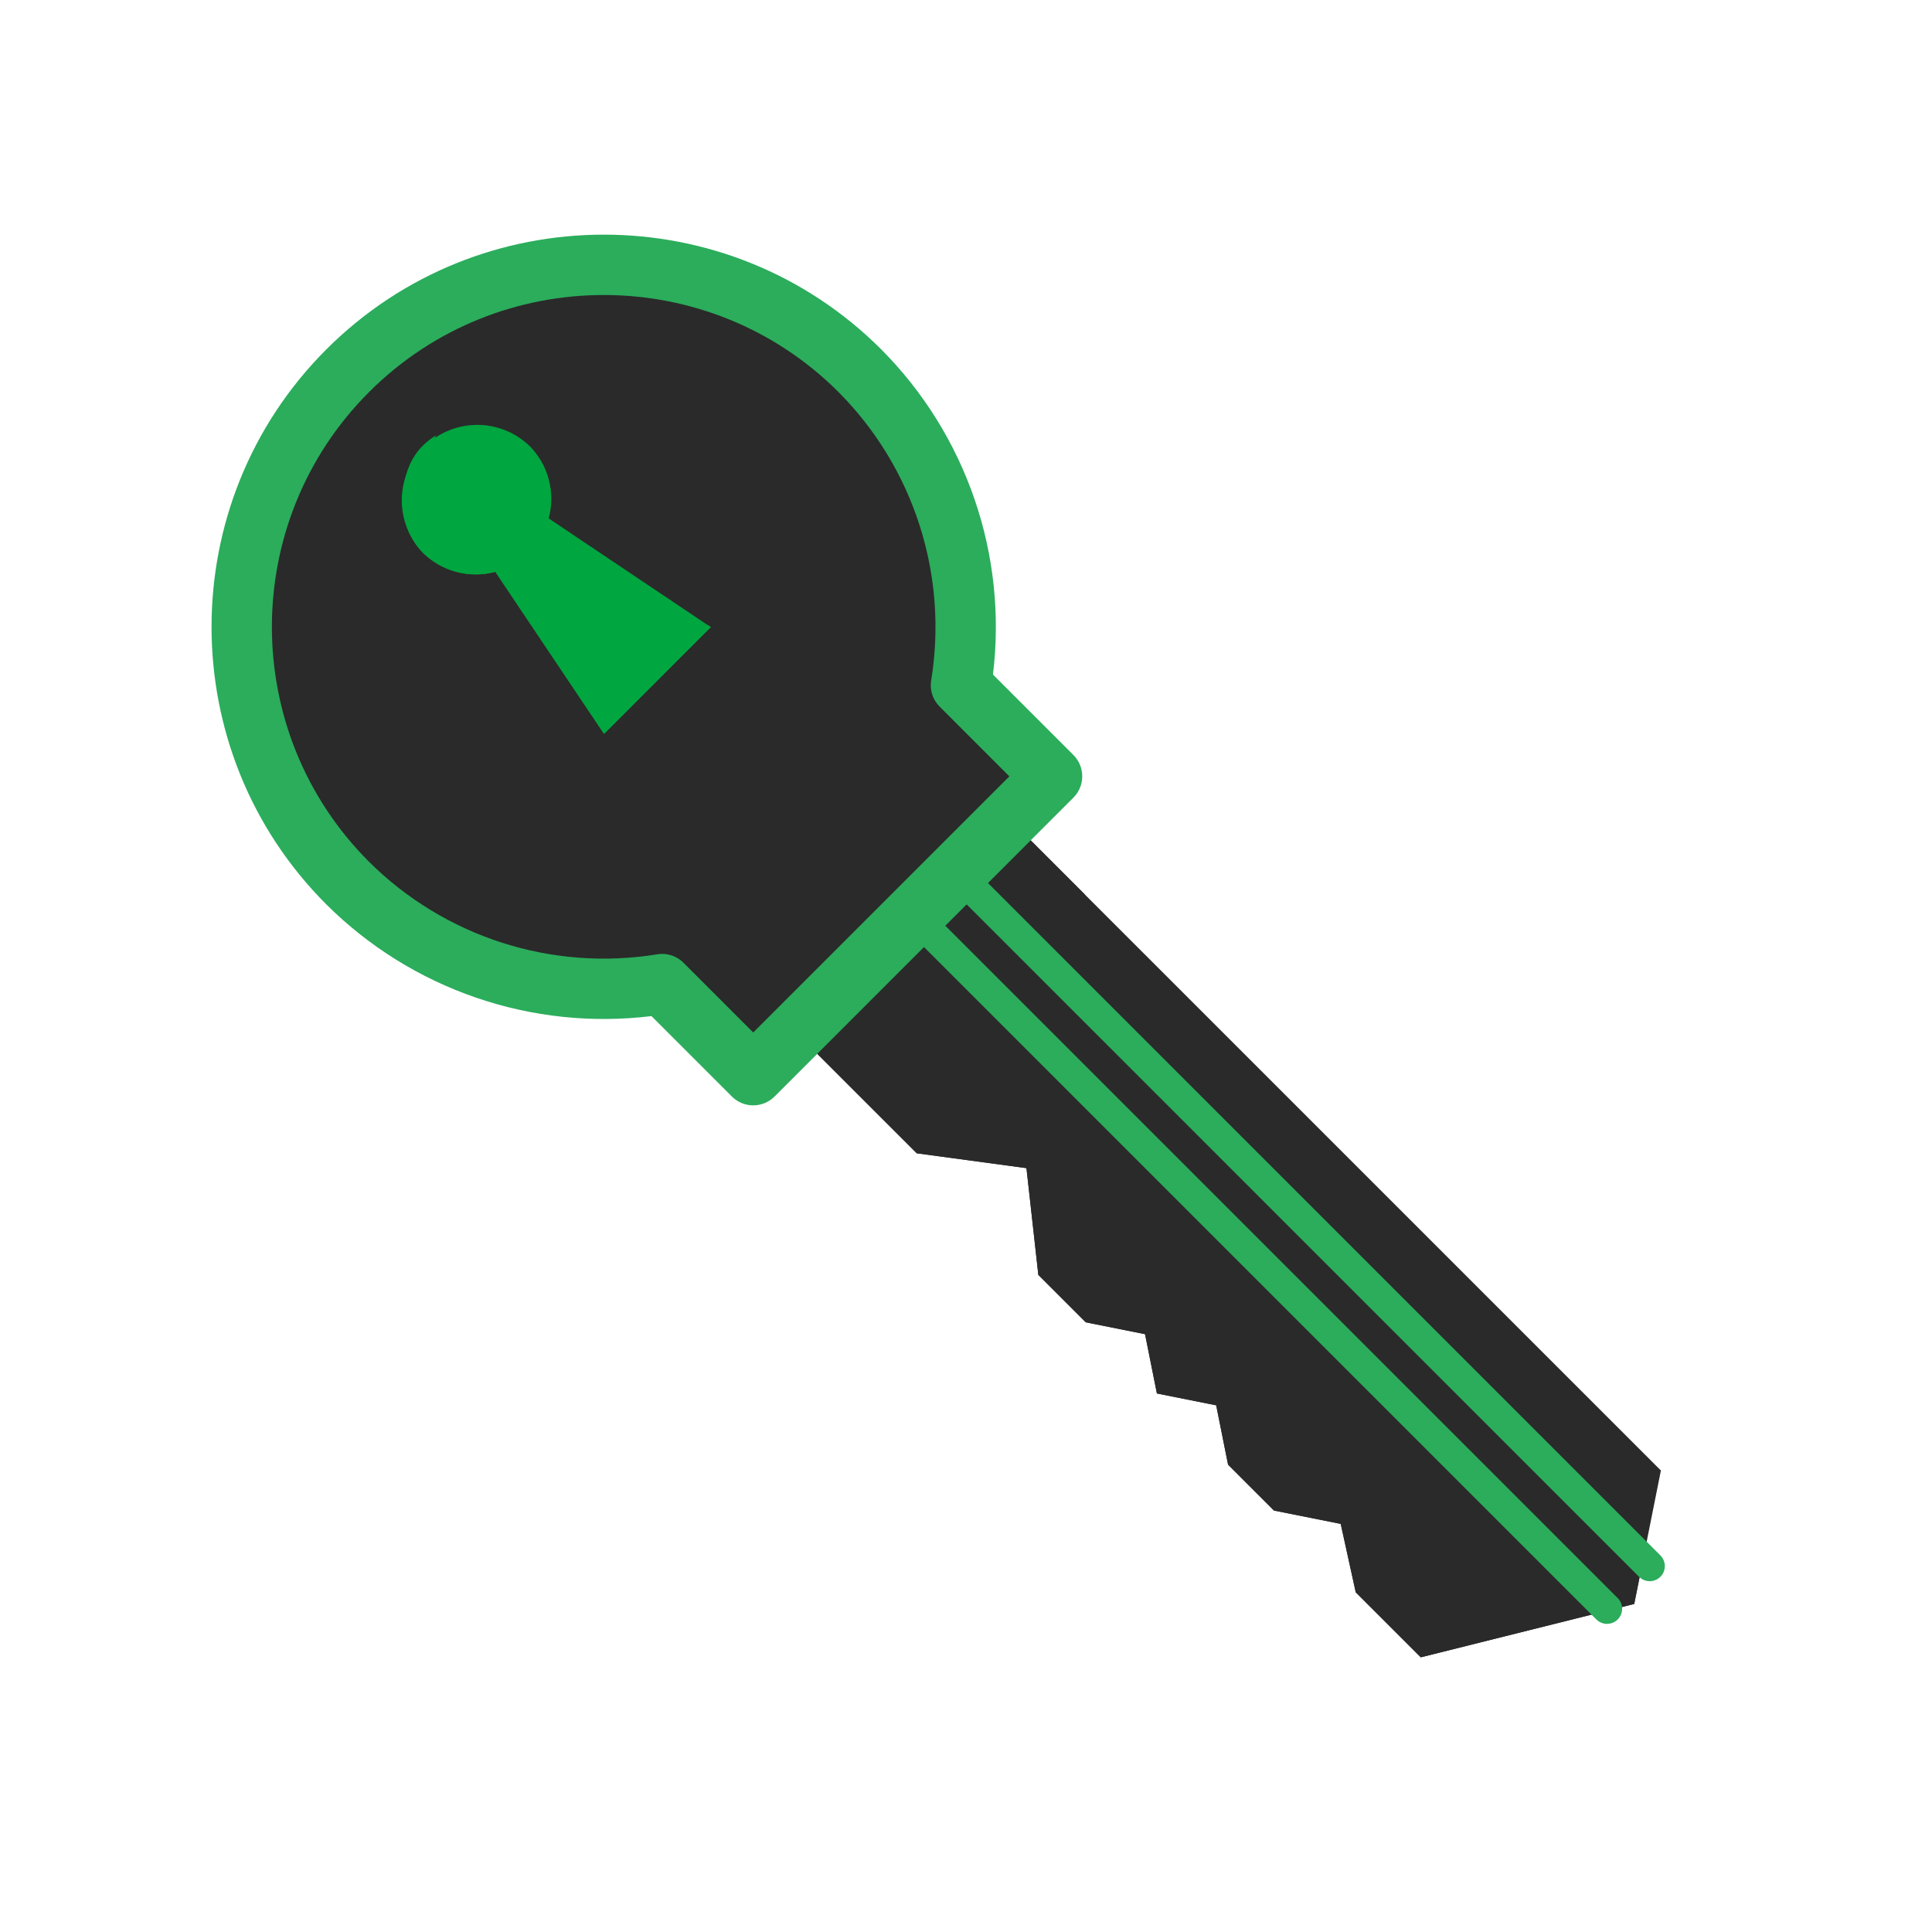 <svg width="130" height="130" viewBox="0 0 130 130" fill="none" xmlns="http://www.w3.org/2000/svg">
<path d="M70.792 52.235L64.664 46.107C65.878 38.634 63.628 30.708 57.865 24.945C48.347 15.427 32.913 15.427 23.393 24.945C13.874 34.464 13.874 49.897 23.393 59.418C29.155 65.18 37.081 67.431 44.554 66.216L50.683 72.345L70.792 52.235Z" fill="#2A2A2A"/>
<path d="M62.632 42.045L64.854 44.267C65.322 38.991 64.054 33.706 61.243 29.216C62.846 33.291 63.325 37.721 62.632 42.045ZM67.747 49.189L55.801 61.135C55.253 61.683 54.509 61.991 53.733 61.991C52.958 61.991 52.214 61.683 51.666 61.135L51.661 61.131C51.344 60.821 50.962 60.587 50.542 60.445C50.122 60.303 49.676 60.257 49.236 60.31C42.19 61.039 34.889 58.724 29.49 53.325C21.012 44.846 20.106 31.69 26.728 22.186C25.538 23.006 24.423 23.93 23.397 24.948C16.362 31.982 14.542 42.242 17.904 50.962C18.483 52.465 19.214 53.922 20.104 55.309C20.128 55.348 20.149 55.39 20.175 55.429C20.573 56.042 21.01 56.638 21.469 57.223C21.542 57.316 21.603 57.414 21.678 57.505C22.212 58.165 22.783 58.805 23.399 59.42C29.161 65.183 37.087 67.434 44.56 66.219L50.688 72.347L56.782 66.254L70.796 52.24L67.747 49.189Z" fill="#2A2A2A"/>
<path d="M35.623 29.996C34.664 29.079 33.383 28.575 32.056 28.59C30.73 28.605 29.461 29.14 28.523 30.078C27.585 31.016 27.051 32.284 27.035 33.611C27.02 34.938 27.525 36.218 28.441 37.178C29.07 37.805 29.853 38.254 30.71 38.482C31.568 38.71 32.471 38.708 33.328 38.476L40.643 49.38L47.825 42.197L36.921 34.883C37.153 34.026 37.156 33.123 36.928 32.265C36.7 31.407 36.25 30.624 35.623 29.996Z" fill="#00A63F"/>
<path d="M42.65 46.997L36.041 37.144C35.847 36.855 35.581 36.622 35.271 36.467C34.96 36.312 34.614 36.24 34.267 36.258C33.564 36.296 32.86 36.185 32.202 35.934C31.544 35.681 30.947 35.294 30.449 34.795C29.743 34.09 29.26 33.192 29.062 32.213C28.864 31.235 28.958 30.22 29.334 29.295C28.294 29.951 27.4 30.924 27.152 32.848C26.949 34.428 27.353 36.118 28.495 37.227C29.124 37.836 29.9 38.271 30.748 38.489C31.596 38.708 32.486 38.703 33.331 38.474L40.645 49.378L47.828 42.195L47.6 42.047L42.65 46.997Z" fill="#00A63F"/>
<path d="M95.6 111.515L91.224 107.14L90.213 102.539L85.724 101.641L82.632 98.55L81.834 94.558L77.844 93.76L77.046 89.771L73.057 88.972L69.866 85.781L69.067 78.601L61.686 77.601L53.555 69.472L67.918 55.109L111.758 98.948L109.963 107.924L95.6 111.515Z" fill="#2A2A2A"/>
<path d="M98.849 106.64L95.707 103.498C95.432 103.223 95.242 102.876 95.159 102.496L94.559 99.77C94.475 99.385 94.28 99.032 93.998 98.756C93.716 98.48 93.36 98.291 92.973 98.215L90.391 97.698C89.998 97.62 89.637 97.427 89.353 97.144L87.131 94.922C86.847 94.639 86.654 94.277 86.576 93.884L86.164 91.824C86.085 91.431 85.892 91.07 85.609 90.787C85.326 90.504 84.965 90.31 84.572 90.232L83.237 89.966C82.844 89.887 82.483 89.694 82.2 89.41C81.917 89.127 81.723 88.766 81.645 88.373L81.379 87.038C81.3 86.646 81.107 86.285 80.823 86.001C80.54 85.718 80.179 85.525 79.786 85.446L77.726 85.034C77.334 84.955 76.972 84.762 76.688 84.479L74.436 82.227C74.109 81.9 73.903 81.473 73.853 81.014L73.483 77.693C73.383 76.792 72.985 75.951 72.352 75.303C71.719 74.655 70.887 74.237 69.989 74.116L66.431 73.634C65.99 73.575 65.581 73.372 65.267 73.057C64.586 72.376 64.204 71.453 64.204 70.49C64.204 69.527 64.586 68.603 65.267 67.922L73 60.19L67.921 55.111L57.621 65.412L53.559 69.474L61.69 77.605L64.038 77.922L69.069 78.603L69.868 85.785L73.059 88.976L77.048 89.775L77.846 93.764L81.836 94.562L82.634 98.552L85.725 101.643L90.215 102.541L91.226 107.144L95.601 111.519L109.965 107.928L110.607 104.721L100.779 107.176C100.439 107.26 100.082 107.255 99.744 107.161C99.406 107.067 99.098 106.888 98.849 106.64Z" fill="#2A2A2A"/>
<path d="M108.137 108.254L61.457 61.573L64.331 58.699L111.009 105.379" fill="#2A2A2A"/>
<path d="M61.457 61.573L64.329 58.701L69.407 63.779L66.535 66.651L61.457 61.573ZM110.562 104.932L110.4 104.77L105.803 105.918L108.137 108.254L110.339 106.052L110.562 104.932Z" fill="#2A2A2A"/>
<path d="M111.008 106.395C110.738 106.395 110.48 106.289 110.289 106.099L63.611 59.419C63.425 59.227 63.323 58.97 63.325 58.704C63.328 58.438 63.434 58.183 63.623 57.995C63.811 57.806 64.066 57.7 64.332 57.697C64.598 57.695 64.855 57.797 65.046 57.982L111.727 104.663C111.869 104.805 111.965 104.986 112.004 105.183C112.043 105.379 112.023 105.583 111.946 105.769C111.869 105.954 111.739 106.113 111.572 106.224C111.405 106.336 111.209 106.395 111.008 106.395ZM108.136 109.267C107.866 109.267 107.608 109.161 107.417 108.971L60.738 62.291C60.553 62.099 60.451 61.843 60.453 61.576C60.456 61.31 60.562 61.055 60.751 60.867C60.939 60.679 61.194 60.572 61.46 60.569C61.726 60.567 61.983 60.669 62.174 60.855L108.855 107.535C108.996 107.677 109.093 107.858 109.132 108.055C109.171 108.252 109.15 108.456 109.073 108.641C108.997 108.826 108.866 108.985 108.699 109.096C108.533 109.208 108.336 109.267 108.136 109.267Z" fill="#2BAD5C"/>
<path d="M50.683 74.377C50.416 74.377 50.152 74.325 49.905 74.223C49.659 74.121 49.435 73.971 49.246 73.782L43.835 68.371C39.857 68.856 35.821 68.432 32.031 67.13C28.241 65.828 24.796 63.683 21.957 60.855C11.66 50.559 11.66 33.807 21.957 23.511C32.251 13.216 49.005 13.214 59.299 23.511C62.126 26.351 64.271 29.796 65.573 33.586C66.875 37.376 67.299 41.411 66.815 45.389L72.226 50.8C72.415 50.989 72.565 51.213 72.667 51.459C72.769 51.706 72.822 51.97 72.822 52.236C72.822 52.503 72.769 52.767 72.667 53.014C72.565 53.26 72.415 53.484 72.226 53.673L52.119 73.78C51.931 73.969 51.707 74.12 51.461 74.222C51.214 74.325 50.95 74.377 50.683 74.377ZM44.554 64.186C45.093 64.186 45.61 64.401 45.99 64.781L50.683 69.474L67.918 52.239L63.226 47.546C62.998 47.319 62.827 47.041 62.728 46.735C62.629 46.428 62.605 46.103 62.657 45.785C63.225 42.289 62.957 38.708 61.874 35.336C60.791 31.964 58.925 28.896 56.427 26.385C47.715 17.673 33.541 17.671 24.829 26.385C16.117 35.097 16.117 49.273 24.829 57.985C27.34 60.483 30.407 62.35 33.78 63.433C37.152 64.515 40.733 64.783 44.229 64.213C44.337 64.195 44.446 64.186 44.554 64.186Z" fill="#2BAD5C"/>
</svg>

